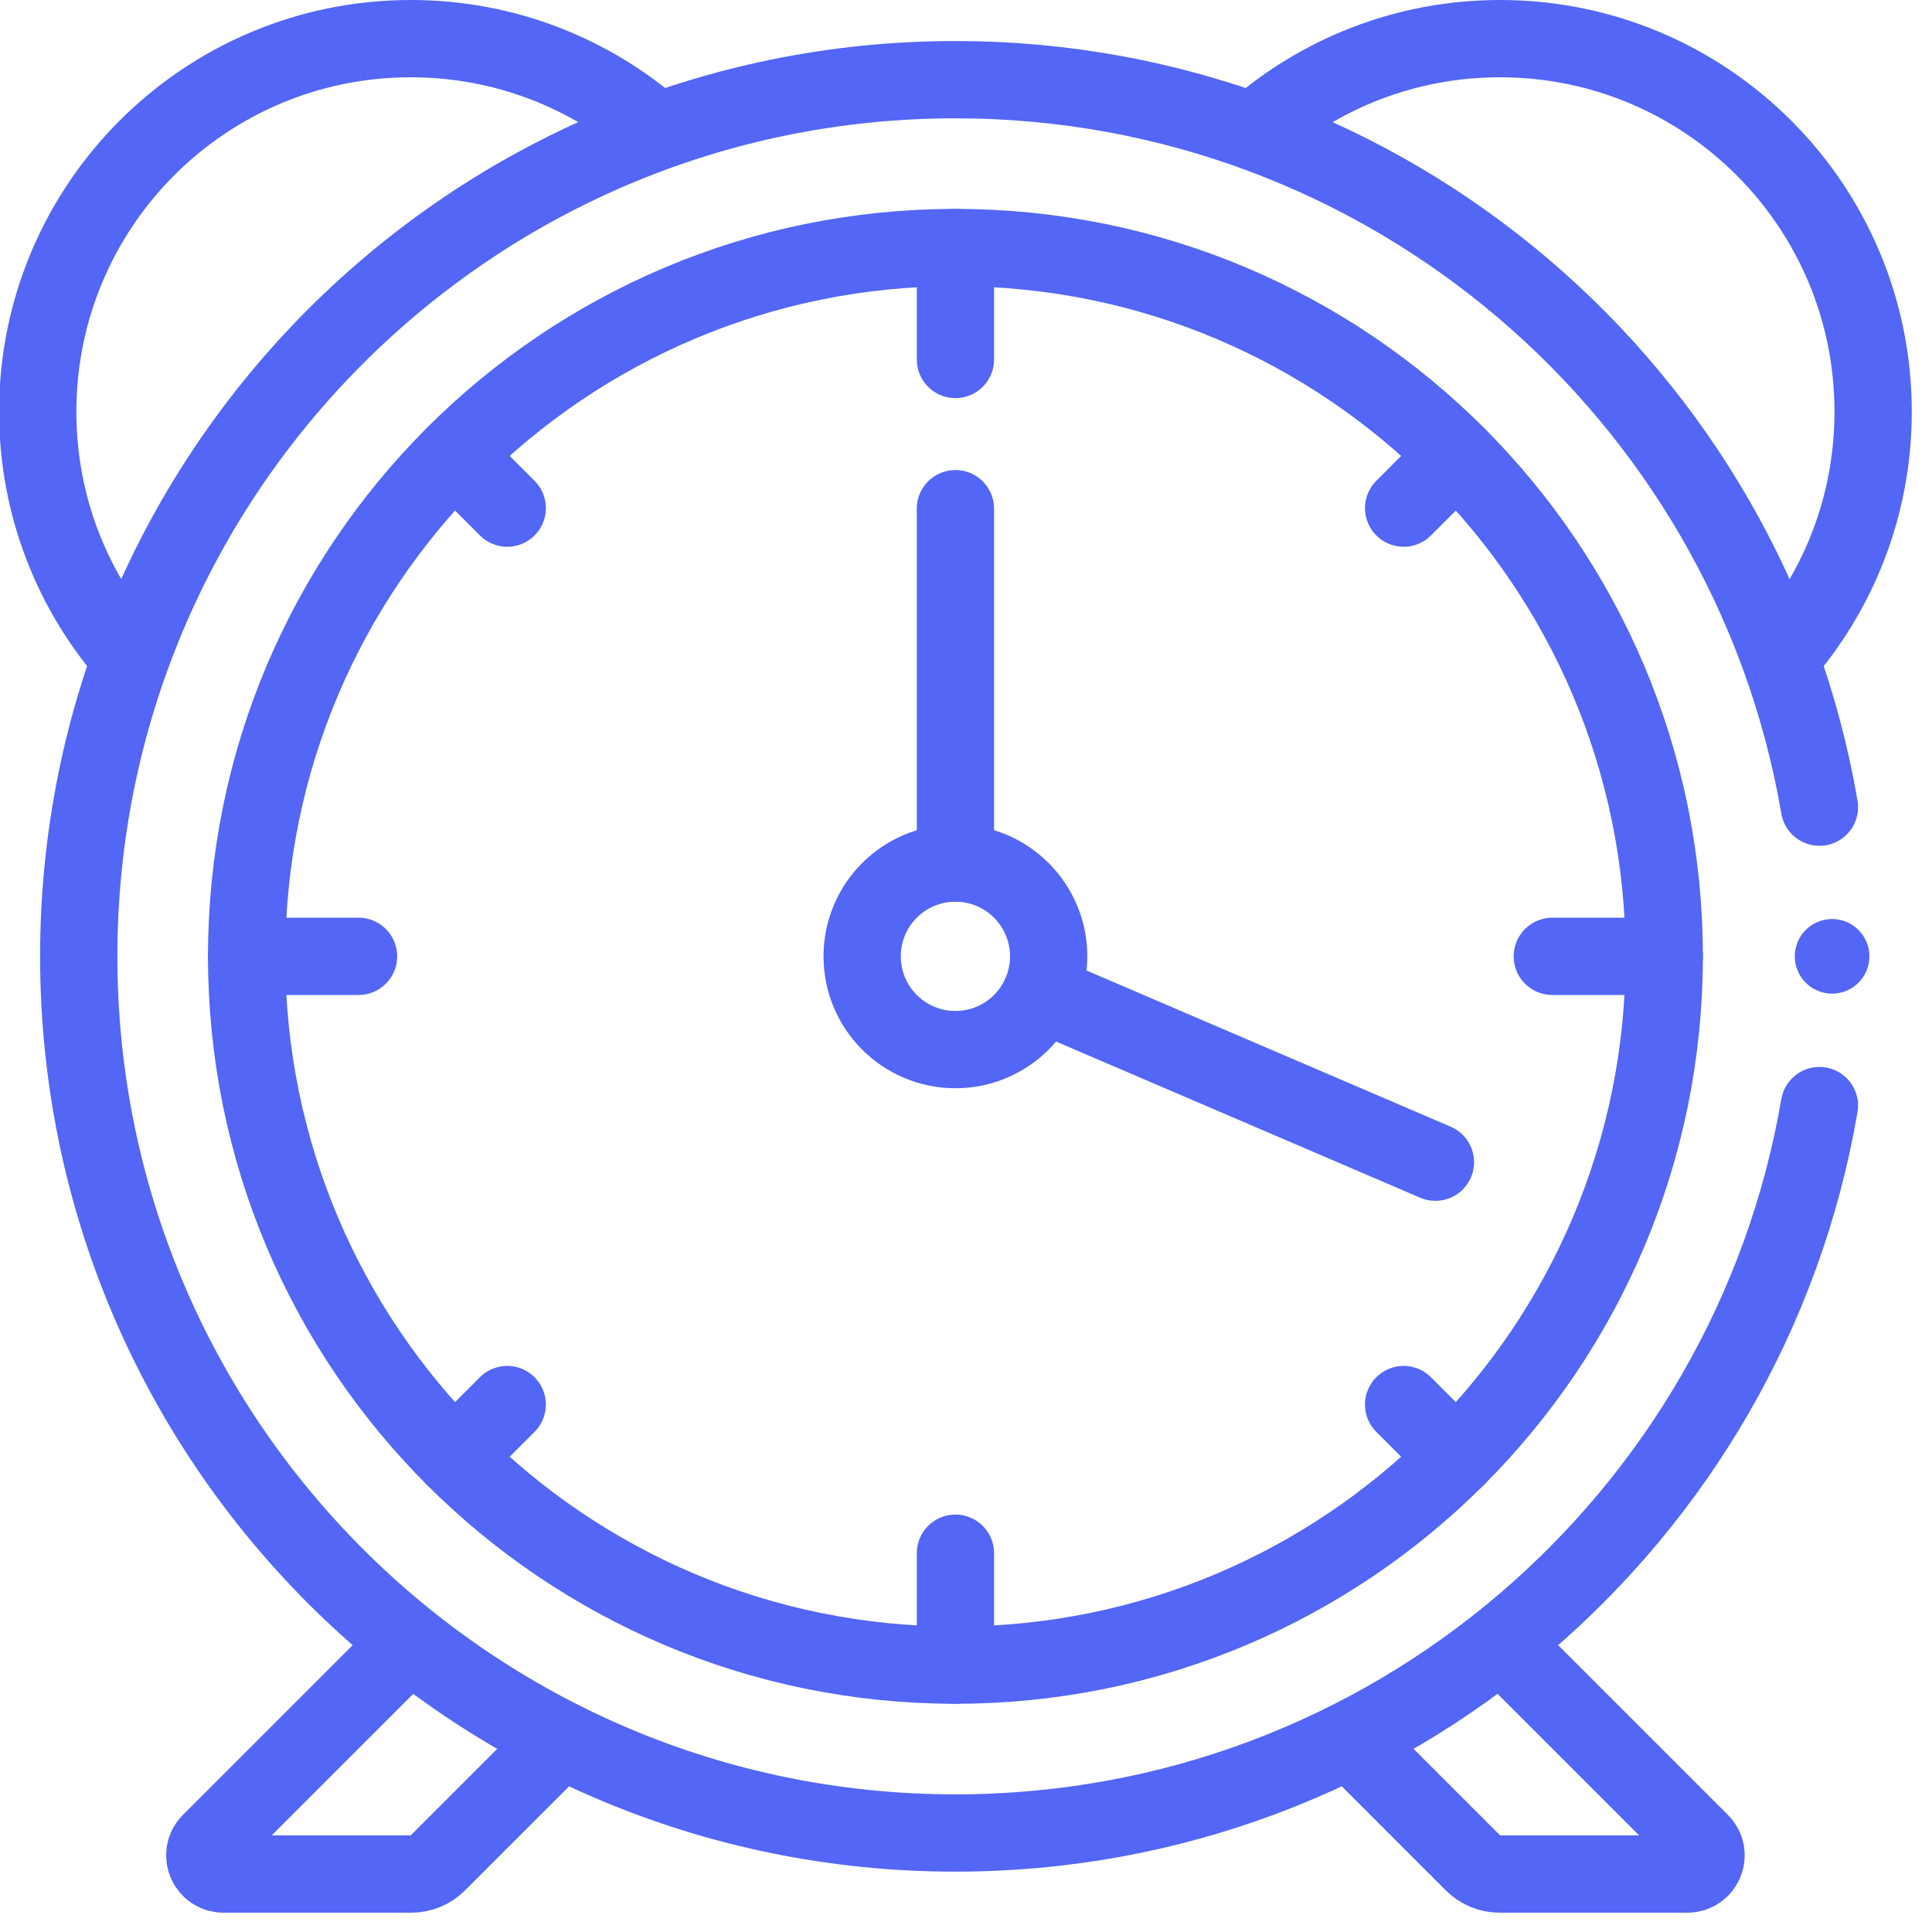 <svg width="100" height="100" viewBox="0 0 100 100" fill="none" xmlns="http://www.w3.org/2000/svg">
<g clip-path="url(#clip0_150_1034)">
<path d="M77.691 85.021L88.021 95.351C88.63 95.959 88.199 97 87.34 97H77.618C77.106 97 76.616 96.797 76.252 96.434L69.857 90.039" stroke="#5366F5" stroke-width="4" stroke-miterlimit="10" stroke-linejoin="round"/>
<path d="M21.215 85.021L10.884 95.351C10.276 95.959 10.707 97 11.566 97H21.288C21.8 97 22.29 96.797 22.653 96.434L29.048 90.039" stroke="#5366F5" stroke-width="4" stroke-miterlimit="10" stroke-linejoin="round"/>
<path d="M92.135 34.066C95.136 30.666 96.953 26.2 96.953 21.309C96.953 10.645 88.308 2 77.644 2C72.753 2 68.287 3.817 64.887 6.818" stroke="#5366F5" stroke-width="4" stroke-miterlimit="10" stroke-linejoin="round"/>
<path d="M6.771 34.066C3.77 30.666 1.953 26.2 1.953 21.309C1.953 10.645 10.598 2 21.262 2C26.153 2 30.619 3.817 34.02 6.818" stroke="#5366F5" stroke-width="4" stroke-miterlimit="10" stroke-linejoin="round"/>
<path d="M94.173 57.225C90.506 78.606 71.879 94.876 49.452 94.876C24.392 94.876 4.076 74.561 4.076 49.5C4.076 24.439 24.392 4.124 49.452 4.124C71.88 4.124 90.508 20.396 94.174 41.778" stroke="#5366F5" stroke-width="4" stroke-miterlimit="10" stroke-linecap="round" stroke-linejoin="round"/>
<circle cx="94.829" cy="49.5" r="1.931" fill="#5366F5"/>
<path d="M49.453 86.187C69.714 86.187 86.14 69.762 86.14 49.5C86.14 29.238 69.714 12.813 49.453 12.813C29.191 12.813 12.766 29.238 12.766 49.5C12.766 69.762 29.191 86.187 49.453 86.187Z" stroke="#5366F5" stroke-width="4" stroke-miterlimit="10" stroke-linecap="round" stroke-linejoin="round"/>
<path d="M49.452 54.327C52.118 54.327 54.279 52.166 54.279 49.5C54.279 46.834 52.118 44.673 49.452 44.673C46.786 44.673 44.625 46.834 44.625 49.5C44.625 52.166 46.786 54.327 49.452 54.327Z" stroke="#5366F5" stroke-width="4" stroke-miterlimit="10" stroke-linecap="round" stroke-linejoin="round"/>
<path d="M49.453 44.673V26.329" stroke="#5366F5" stroke-width="4" stroke-miterlimit="10" stroke-linecap="round" stroke-linejoin="round"/>
<path d="M74.297 60.155L53.891 51.404" stroke="#5366F5" stroke-width="4" stroke-miterlimit="10" stroke-linecap="round" stroke-linejoin="round"/>
<path d="M49.453 18.606V12.813" stroke="#5366F5" stroke-width="4" stroke-miterlimit="10" stroke-linecap="round" stroke-linejoin="round"/>
<path d="M26.254 26.3L23.512 23.558" stroke="#5366F5" stroke-width="4" stroke-miterlimit="10" stroke-linecap="round" stroke-linejoin="round"/>
<path d="M18.558 49.5H12.766" stroke="#5366F5" stroke-width="4" stroke-miterlimit="10" stroke-linecap="round" stroke-linejoin="round"/>
<path d="M26.254 72.7L23.512 75.442" stroke="#5366F5" stroke-width="4" stroke-miterlimit="10" stroke-linecap="round" stroke-linejoin="round"/>
<path d="M49.453 86.187V80.394" stroke="#5366F5" stroke-width="4" stroke-miterlimit="10" stroke-linecap="round" stroke-linejoin="round"/>
<path d="M75.394 75.442L72.652 72.7" stroke="#5366F5" stroke-width="4" stroke-miterlimit="10" stroke-linecap="round" stroke-linejoin="round"/>
<path d="M86.14 49.5H80.348" stroke="#5366F5" stroke-width="4" stroke-miterlimit="10" stroke-linecap="round" stroke-linejoin="round"/>
<path d="M75.394 23.558L72.652 26.3" stroke="#5366F5" stroke-width="4" stroke-miterlimit="10" stroke-linecap="round" stroke-linejoin="round"/>
</g>
<defs>
<clipPath id="clip0_150_1034">
<rect width="100" height="100" fill="white"/>
</clipPath>
</defs>
</svg>
